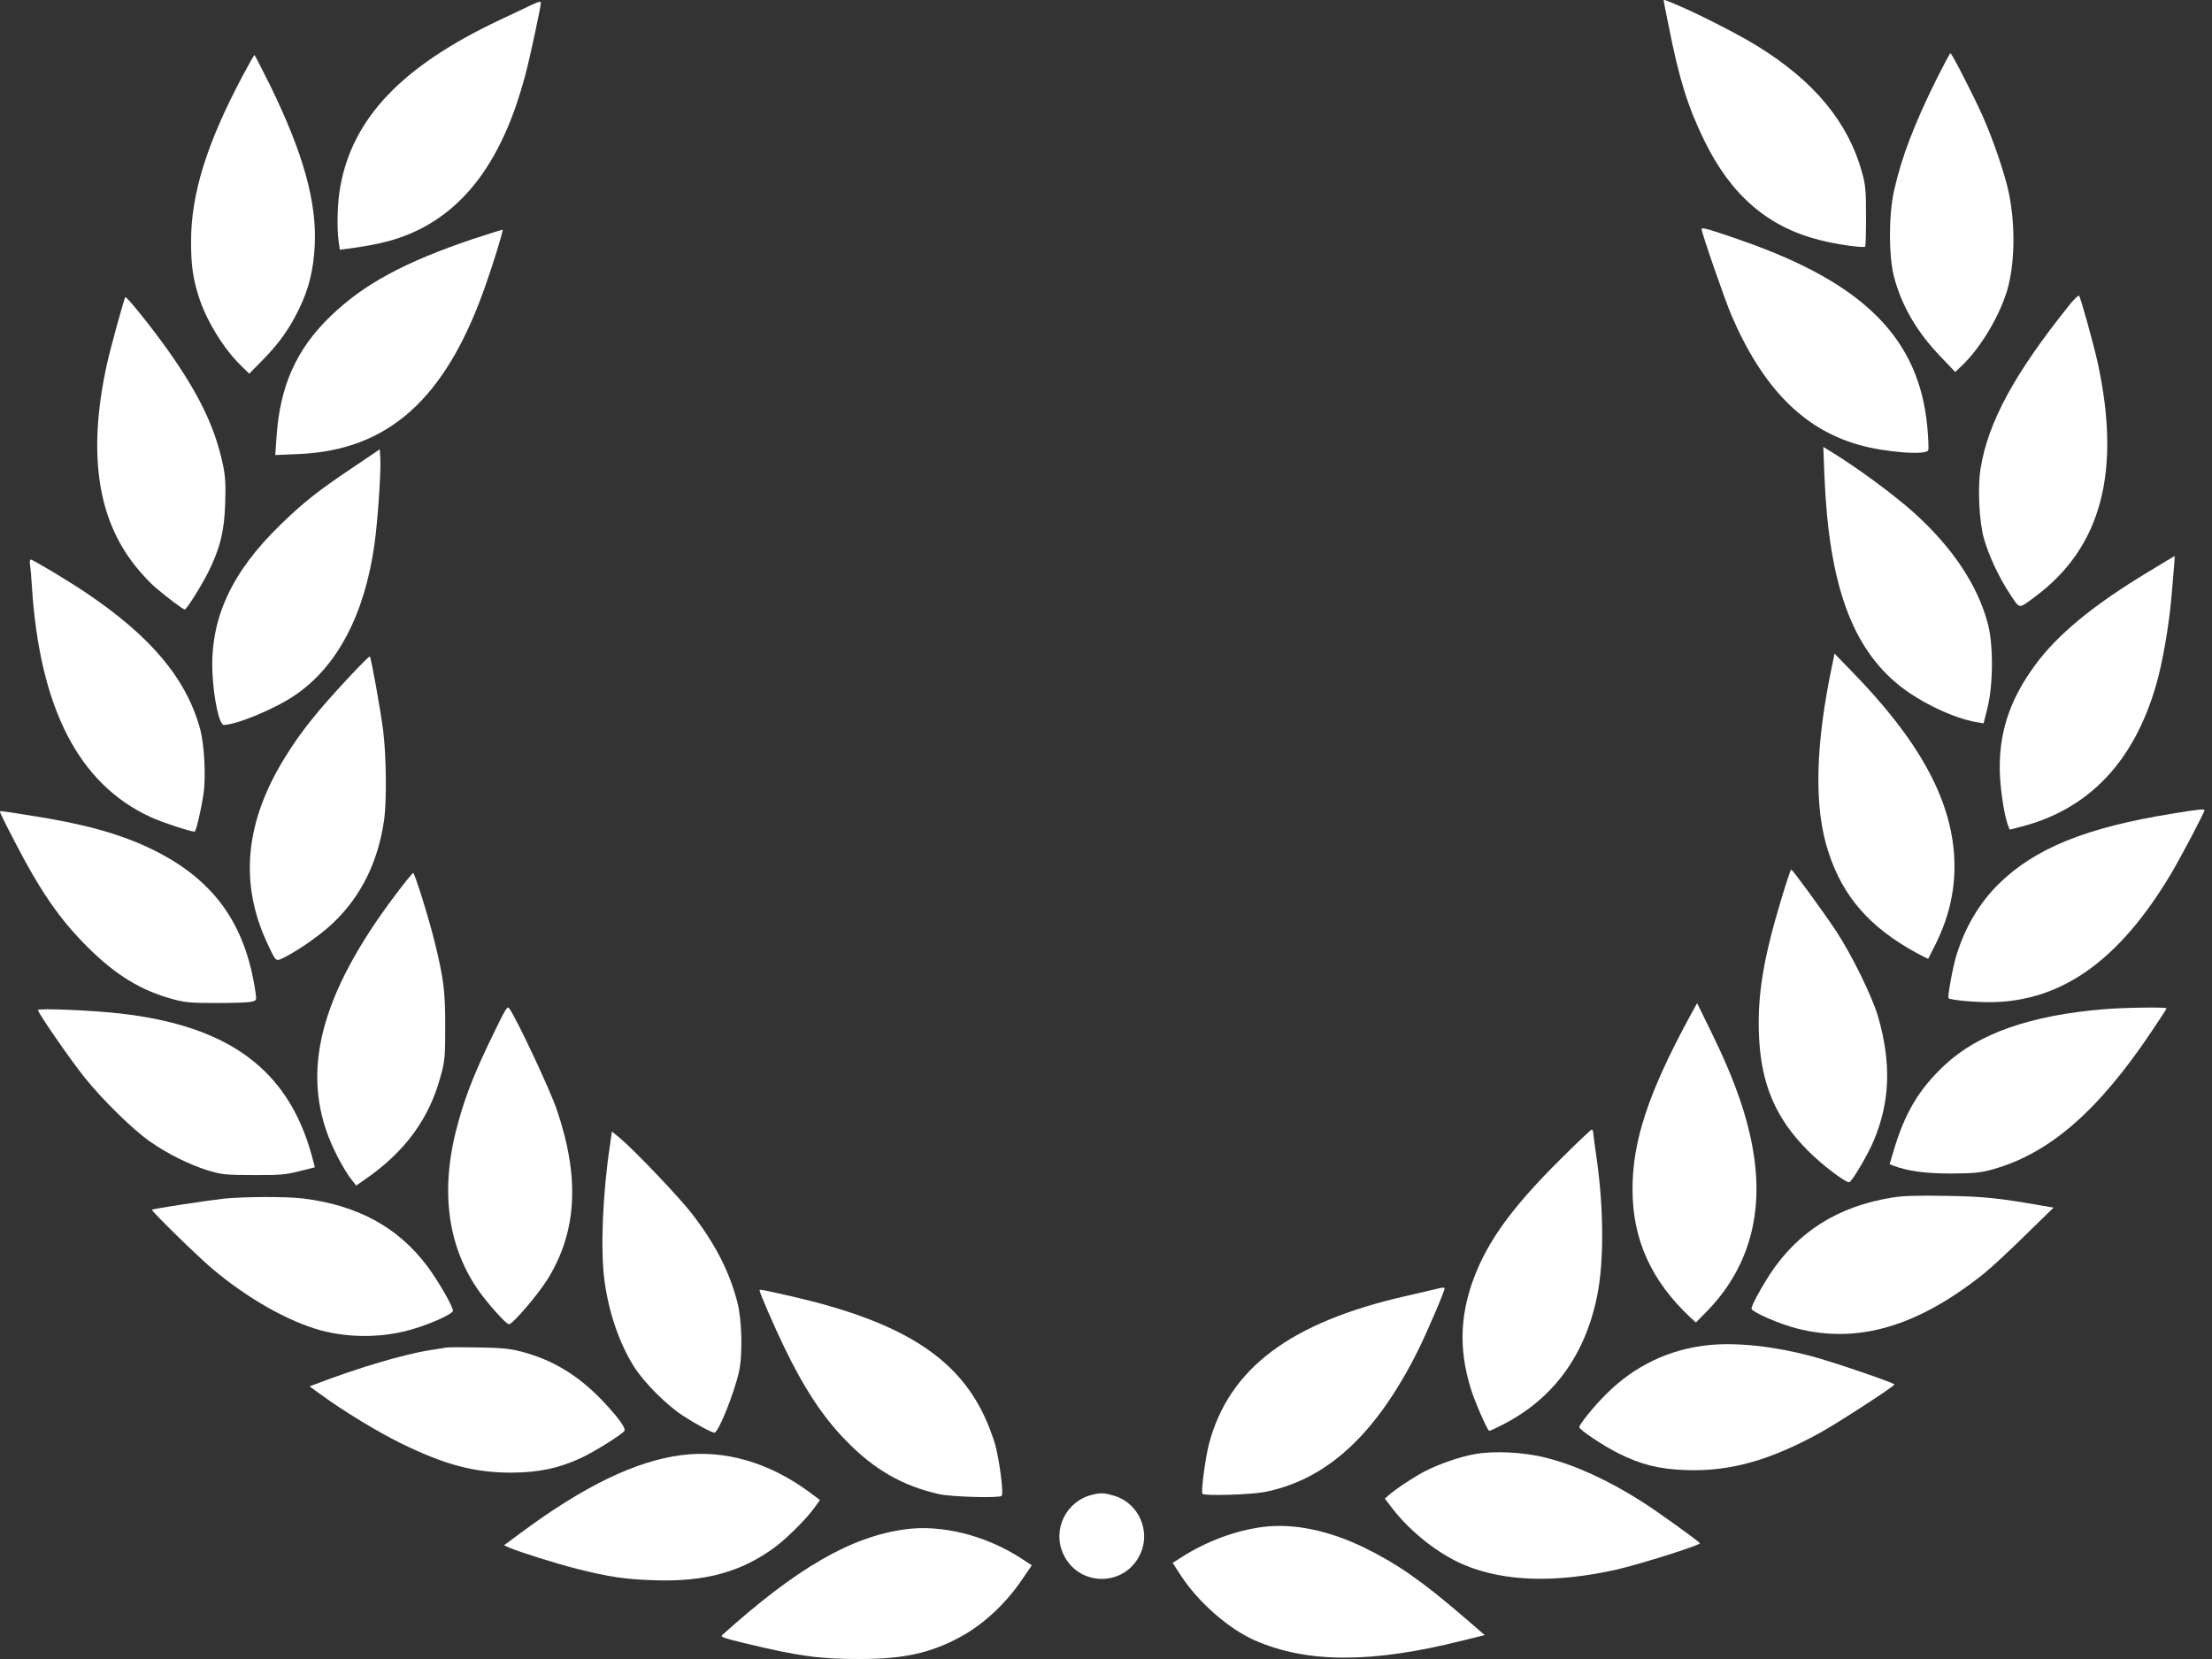 <?xml version="1.0" encoding="UTF-8"?> <svg xmlns="http://www.w3.org/2000/svg" width="32" height="24" viewBox="0 0 32 24" fill="none"><rect x="0" y="0" width="32" height="24" fill="#333333" stroke="none"/><path d="M24.068 0.01C24.068 0.018 24.1 0.189 24.143 0.391C24.292 1.146 24.419 1.55 24.653 2.028C25.037 2.82 25.573 3.284 26.325 3.473C26.552 3.533 26.958 3.59 26.983 3.568C26.99 3.56 26.995 3.363 26.995 3.129C26.995 2.756 26.988 2.673 26.936 2.489C26.734 1.764 26.243 1.171 25.418 0.663C25.174 0.511 24.596 0.214 24.285 0.082C24.078 -0.007 24.068 -0.01 24.068 0.01Z" fill="white"></path><path d="M7.687 0.072C7.632 0.1 7.423 0.197 7.223 0.292C5.811 0.959 5.096 1.712 4.921 2.711C4.881 2.927 4.871 3.296 4.899 3.495L4.916 3.613L5.031 3.598C5.504 3.535 5.776 3.463 6.067 3.319C6.797 2.952 7.295 2.23 7.597 1.094C7.664 0.845 7.824 0.102 7.824 0.042C7.824 0.015 7.801 0.02 7.687 0.072Z" fill="white"></path><path d="M28.019 1.136C27.695 1.789 27.508 2.275 27.401 2.756C27.321 3.109 27.321 3.707 27.401 4.009C27.516 4.435 27.73 4.801 28.076 5.162L28.286 5.382L28.385 5.287C28.654 5.03 28.928 4.569 29.038 4.196C29.148 3.817 29.157 3.266 29.063 2.8C29.008 2.531 28.834 2.016 28.677 1.667C28.547 1.378 28.236 0.77 28.216 0.77C28.208 0.77 28.121 0.934 28.019 1.136Z" fill="white"></path><path d="M3.509 1.099C2.99 2.075 2.764 2.808 2.764 3.491C2.764 3.832 2.789 4.016 2.871 4.278C2.975 4.619 3.225 5.03 3.471 5.274L3.606 5.406L3.798 5.21C4.037 4.968 4.184 4.761 4.326 4.47C4.468 4.178 4.533 3.914 4.553 3.558C4.585 2.92 4.388 2.217 3.902 1.223C3.785 0.989 3.685 0.795 3.681 0.795C3.676 0.795 3.598 0.932 3.509 1.099Z" fill="white"></path><path d="M24.616 3.311C24.616 3.369 24.948 4.325 25.047 4.559C25.498 5.608 26.084 6.204 26.883 6.433C27.26 6.543 27.867 6.59 27.895 6.513C27.902 6.493 27.897 6.343 27.882 6.181C27.765 4.903 26.971 4.101 25.214 3.486C24.771 3.329 24.616 3.284 24.616 3.311Z" fill="white"></path><path d="M6.84 3.458C5.851 3.792 5.265 4.109 4.787 4.569C4.286 5.05 4.05 5.583 4 6.323L3.982 6.583L4.329 6.568C5.617 6.51 6.439 5.775 7.009 4.171C7.122 3.857 7.284 3.334 7.271 3.324C7.266 3.321 7.074 3.381 6.84 3.458Z" fill="white"></path><path d="M29.935 4.415C29.145 5.399 28.759 6.109 28.652 6.779C28.607 7.053 28.632 7.557 28.702 7.796C28.771 8.04 28.921 8.359 29.08 8.598C29.223 8.815 29.198 8.812 29.437 8.635C30.398 7.923 30.69 6.829 30.346 5.245C30.286 4.973 30.099 4.303 30.077 4.278C30.067 4.268 30.002 4.33 29.935 4.415Z" fill="white"></path><path d="M1.812 4.3C1.79 4.338 1.595 5.048 1.546 5.272C1.269 6.538 1.403 7.494 1.957 8.187C2.046 8.299 2.178 8.441 2.251 8.501C2.417 8.643 2.649 8.817 2.672 8.817C2.699 8.817 2.903 8.493 3.013 8.277C3.18 7.94 3.245 7.689 3.257 7.295C3.267 7.036 3.262 6.909 3.23 6.747C3.118 6.196 2.886 5.711 2.425 5.06C2.181 4.719 1.827 4.278 1.812 4.3Z" fill="white"></path><path d="M26.394 6.901C26.459 8.449 26.788 9.365 27.478 9.918C27.785 10.163 28.27 10.394 28.594 10.447L28.696 10.464L28.754 10.232C28.836 9.896 28.838 9.318 28.756 9.017C28.607 8.464 28.25 7.928 27.705 7.432C27.411 7.165 26.86 6.759 26.474 6.525L26.377 6.465L26.394 6.901Z" fill="white"></path><path d="M5.096 6.769C4.597 7.103 4.393 7.265 4.054 7.594C3.349 8.279 3.04 8.947 3.073 9.727C3.088 10.093 3.172 10.487 3.237 10.487C3.416 10.487 3.979 10.255 4.263 10.06C4.876 9.649 5.275 8.89 5.417 7.876C5.464 7.544 5.514 6.814 5.502 6.632L5.494 6.5L5.096 6.769Z" fill="white"></path><path d="M31.088 8.267C30.286 8.75 29.768 9.176 29.442 9.62C29.06 10.138 28.903 10.639 28.933 11.232C28.946 11.478 29 11.812 29.05 11.944L29.073 12.002L29.242 11.959C30.219 11.705 30.872 11.02 31.193 9.904C31.285 9.587 31.38 9.039 31.415 8.618C31.457 8.132 31.465 8.045 31.457 8.045C31.455 8.045 31.288 8.145 31.088 8.267Z" fill="white"></path><path d="M0.435 8.175C0.442 8.219 0.455 8.364 0.462 8.493C0.577 10.25 1.14 11.341 2.176 11.819C2.331 11.892 2.754 12.031 2.814 12.031C2.836 12.031 2.906 11.737 2.944 11.483C2.981 11.239 2.956 10.773 2.896 10.549C2.694 9.814 2.186 9.208 1.234 8.568C0.993 8.406 0.475 8.095 0.445 8.095C0.432 8.095 0.427 8.132 0.435 8.175Z" fill="white"></path><path d="M26.514 9.58C26.258 10.778 26.238 11.685 26.452 12.33C26.661 12.97 27.047 13.414 27.715 13.78C27.81 13.832 27.89 13.872 27.895 13.87C27.897 13.865 27.944 13.773 27.999 13.663C28.208 13.244 28.293 12.838 28.271 12.397C28.223 11.553 27.76 10.708 26.793 9.717L26.539 9.455L26.514 9.58Z" fill="white"></path><path d="M5.051 9.794C4.602 10.275 4.363 10.571 4.136 10.935C3.541 11.884 3.456 12.781 3.875 13.663C3.997 13.922 3.987 13.912 4.114 13.85C4.333 13.738 4.635 13.526 4.817 13.354C5.223 12.968 5.469 12.47 5.556 11.867C5.596 11.588 5.589 10.927 5.542 10.561C5.502 10.255 5.37 9.517 5.35 9.497C5.342 9.492 5.21 9.624 5.051 9.794Z" fill="white"></path><path d="M31.43 11.77C30.184 11.969 29.434 12.273 28.911 12.791C28.637 13.06 28.428 13.414 28.303 13.818C28.251 13.985 28.171 14.423 28.189 14.441C28.213 14.465 28.542 14.498 28.776 14.498C29.815 14.498 30.662 13.897 31.415 12.627C31.559 12.383 31.891 11.752 31.891 11.722C31.891 11.7 31.806 11.707 31.43 11.77Z" fill="white"></path><path d="M0.001 11.75C0.001 11.757 0.093 11.947 0.208 12.166C0.589 12.903 0.86 13.294 1.269 13.703C1.67 14.102 2.036 14.328 2.495 14.453C2.676 14.503 2.761 14.51 3.14 14.51C3.379 14.51 3.606 14.503 3.646 14.49C3.71 14.473 3.713 14.465 3.698 14.366C3.551 13.347 3.08 12.704 2.161 12.268C1.707 12.054 1.194 11.914 0.422 11.795C-0.037 11.722 0.001 11.727 0.001 11.75Z" fill="white"></path><path d="M25.767 13.015C25.511 13.862 25.423 14.393 25.446 14.969C25.473 15.674 25.682 16.172 26.151 16.643C26.36 16.855 26.719 17.126 26.756 17.101C26.804 17.074 27.033 16.683 27.108 16.498C27.344 15.933 27.362 15.38 27.17 14.709C27.085 14.418 26.789 13.812 26.559 13.464C26.37 13.18 25.934 12.582 25.912 12.579C25.904 12.579 25.839 12.776 25.767 13.015Z" fill="white"></path><path d="M5.711 12.958C4.63 14.398 4.345 15.509 4.794 16.546C4.884 16.75 5.003 16.964 5.098 17.081L5.153 17.151L5.285 17.059C5.855 16.665 6.207 16.187 6.371 15.581C6.436 15.35 6.441 15.297 6.441 14.846C6.441 14.336 6.418 14.159 6.291 13.638C6.204 13.284 6 12.629 5.977 12.629C5.967 12.629 5.845 12.778 5.711 12.958Z" fill="white"></path><path d="M24.436 14.722C23.843 15.818 23.614 16.513 23.617 17.216C23.619 17.936 23.891 18.534 24.459 19.064L24.534 19.132L24.691 18.972C25.273 18.377 25.508 17.614 25.373 16.72C25.296 16.197 25.104 15.639 24.758 14.934L24.551 14.512L24.436 14.722Z" fill="white"></path><path d="M7.134 14.964C6.884 15.477 6.747 15.816 6.64 16.197C6.364 17.151 6.453 17.976 6.904 18.643C7.041 18.843 7.32 19.157 7.363 19.157C7.418 19.157 7.789 18.721 7.926 18.499C8.347 17.814 8.389 17.039 8.058 16.062C7.963 15.776 7.47 14.727 7.365 14.585C7.34 14.55 7.308 14.602 7.134 14.964Z" fill="white"></path><path d="M30.436 14.6C29.377 14.687 28.622 14.951 28.136 15.405C27.76 15.756 27.556 16.1 27.394 16.648L27.336 16.842L27.401 16.867C27.601 16.942 27.857 16.977 28.228 16.977C28.555 16.974 28.647 16.967 28.826 16.917C29.648 16.688 30.358 16.072 31.138 14.904C31.25 14.737 31.343 14.595 31.343 14.587C31.343 14.567 30.73 14.575 30.436 14.6Z" fill="white"></path><path d="M0.549 14.612C0.549 14.652 1.022 15.337 1.229 15.594C1.488 15.915 1.919 16.339 2.168 16.513C2.417 16.688 2.741 16.85 3.008 16.932C3.21 16.992 3.264 16.999 3.663 16.999C4.039 17.002 4.129 16.994 4.328 16.944L4.555 16.887L4.508 16.708C4.166 15.474 3.312 14.841 1.74 14.662C1.356 14.617 0.549 14.582 0.549 14.612Z" fill="white"></path><path d="M22.58 16.765C21.945 17.393 21.586 17.866 21.377 18.352C21.12 18.95 21.09 19.498 21.282 20.103C21.342 20.293 21.499 20.651 21.541 20.699C21.546 20.704 21.631 20.666 21.731 20.614C22.468 20.24 22.932 19.61 23.106 18.743C23.206 18.25 23.201 17.472 23.096 16.745C23.069 16.558 23.046 16.389 23.046 16.371C23.046 16.356 23.036 16.341 23.026 16.341C23.016 16.341 22.814 16.531 22.58 16.765Z" fill="white"></path><path d="M8.825 16.561C8.718 17.268 8.686 18.063 8.743 18.514C8.805 18.987 8.962 19.443 9.179 19.782C9.326 20.009 9.645 20.328 9.879 20.48C10.058 20.597 10.297 20.726 10.335 20.726C10.392 20.726 10.621 20.158 10.691 19.842C10.746 19.595 10.733 19.084 10.666 18.833C10.547 18.384 10.347 17.996 10.013 17.562C9.832 17.326 9.184 16.645 8.967 16.463L8.852 16.369L8.825 16.561Z" fill="white"></path><path d="M27.371 17.325C26.586 17.452 26.003 17.821 25.597 18.446C25.46 18.658 25.338 18.887 25.338 18.932C25.338 18.977 25.747 19.157 25.998 19.219C26.878 19.443 27.735 19.191 28.689 18.434C28.798 18.347 29.073 18.093 29.297 17.871L29.708 17.47L29.533 17.44C28.923 17.333 28.691 17.308 28.153 17.3C27.742 17.293 27.533 17.298 27.371 17.325Z" fill="white"></path><path d="M3.239 17.34C3.013 17.365 2.21 17.487 2.198 17.5C2.183 17.515 2.856 18.172 3.065 18.349C3.578 18.783 4.164 19.114 4.635 19.244C5.063 19.361 5.561 19.353 5.977 19.226C6.252 19.144 6.553 19.005 6.553 18.962C6.553 18.9 6.334 18.519 6.177 18.312C5.756 17.752 5.17 17.435 4.385 17.338C4.139 17.308 3.543 17.311 3.239 17.34Z" fill="white"></path><path d="M20.816 18.638C20.776 18.648 20.562 18.698 20.343 18.748C18.671 19.127 17.779 19.794 17.49 20.888C17.436 21.097 17.371 21.586 17.396 21.611C17.428 21.643 18.083 21.623 18.285 21.586C19.189 21.411 19.902 20.759 20.512 19.54C20.644 19.276 20.909 18.658 20.898 18.634C20.894 18.626 20.859 18.626 20.816 18.638Z" fill="white"></path><path d="M10.988 18.666C10.988 18.701 11.2 19.189 11.347 19.493C11.633 20.086 11.905 20.499 12.231 20.833C12.642 21.259 13.056 21.496 13.589 21.616C13.773 21.655 14.456 21.675 14.491 21.64C14.521 21.613 14.461 21.142 14.401 20.913C14.371 20.803 14.299 20.609 14.237 20.48C13.833 19.622 13.021 19.117 11.479 18.76C11.053 18.663 10.988 18.648 10.988 18.666Z" fill="white"></path><path d="M24.728 19.458C24.158 19.515 23.654 19.752 23.241 20.163C23.066 20.335 22.847 20.604 22.847 20.647C22.847 20.684 23.196 20.916 23.413 21.025C23.739 21.187 24.003 21.255 24.392 21.267C25.02 21.289 25.593 21.132 26.323 20.731C26.567 20.599 27.406 20.054 27.406 20.029C27.406 20.006 26.527 19.705 26.208 19.62C25.68 19.478 25.137 19.418 24.728 19.458Z" fill="white"></path><path d="M6.453 19.495C6.418 19.5 6.314 19.518 6.217 19.533C5.848 19.59 5.178 19.787 4.55 20.029L4.478 20.056L4.637 20.171C4.958 20.407 5.454 20.709 5.793 20.876C6.436 21.192 6.862 21.304 7.4 21.304C7.791 21.302 8.083 21.242 8.409 21.09C8.598 21.003 9.002 20.749 9.034 20.699C9.057 20.659 8.932 20.489 8.703 20.25C8.357 19.892 7.993 19.672 7.549 19.555C7.38 19.51 7.255 19.498 6.927 19.493C6.7 19.488 6.488 19.488 6.453 19.495Z" fill="white"></path><path d="M21.325 21.038C21.11 21.078 20.831 21.175 20.627 21.277C20.478 21.352 20.179 21.548 20.089 21.631L20.034 21.68L20.141 21.82C20.41 22.169 20.822 22.49 21.19 22.642C21.766 22.881 22.503 22.904 23.383 22.707C23.704 22.635 24.591 22.356 24.591 22.326C24.591 22.306 23.958 21.852 23.744 21.718C23.258 21.409 22.785 21.195 22.371 21.09C22.042 21.005 21.601 20.985 21.325 21.038Z" fill="white"></path><path d="M9.862 21.05C9.204 21.132 8.442 21.501 7.54 22.171L7.291 22.355L7.365 22.388C7.515 22.453 8.055 22.622 8.339 22.694C8.803 22.811 9.052 22.849 9.47 22.861C10.195 22.886 10.724 22.742 11.21 22.383C11.386 22.251 11.663 21.977 11.783 21.81L11.862 21.7L11.705 21.583C11.127 21.157 10.482 20.97 9.862 21.05Z" fill="white"></path><path d="M15.804 21.623C15.422 21.713 15.218 22.131 15.383 22.483C15.607 22.966 16.287 22.959 16.501 22.47C16.648 22.139 16.466 21.74 16.117 21.638C15.976 21.596 15.928 21.593 15.804 21.623Z" fill="white"></path><path d="M18.275 22.089C17.879 22.139 17.463 22.293 17.096 22.525L16.964 22.61L17.094 22.809C17.343 23.185 17.779 23.566 18.148 23.728C18.903 24.062 19.844 24.065 21.16 23.733L21.479 23.654L21.172 23.389C20.569 22.871 20.216 22.625 19.745 22.393C19.224 22.139 18.716 22.034 18.275 22.089Z" fill="white"></path><path d="M13.093 22.124C12.309 22.231 11.524 22.684 10.445 23.656C10.418 23.678 10.485 23.703 10.781 23.773C11.554 23.96 11.868 24.002 12.446 24C13.069 24 13.455 23.915 13.878 23.689C14.227 23.502 14.553 23.198 14.797 22.834L14.927 22.645L14.77 22.542C14.252 22.209 13.624 22.052 13.093 22.124Z" fill="white"></path></svg> 